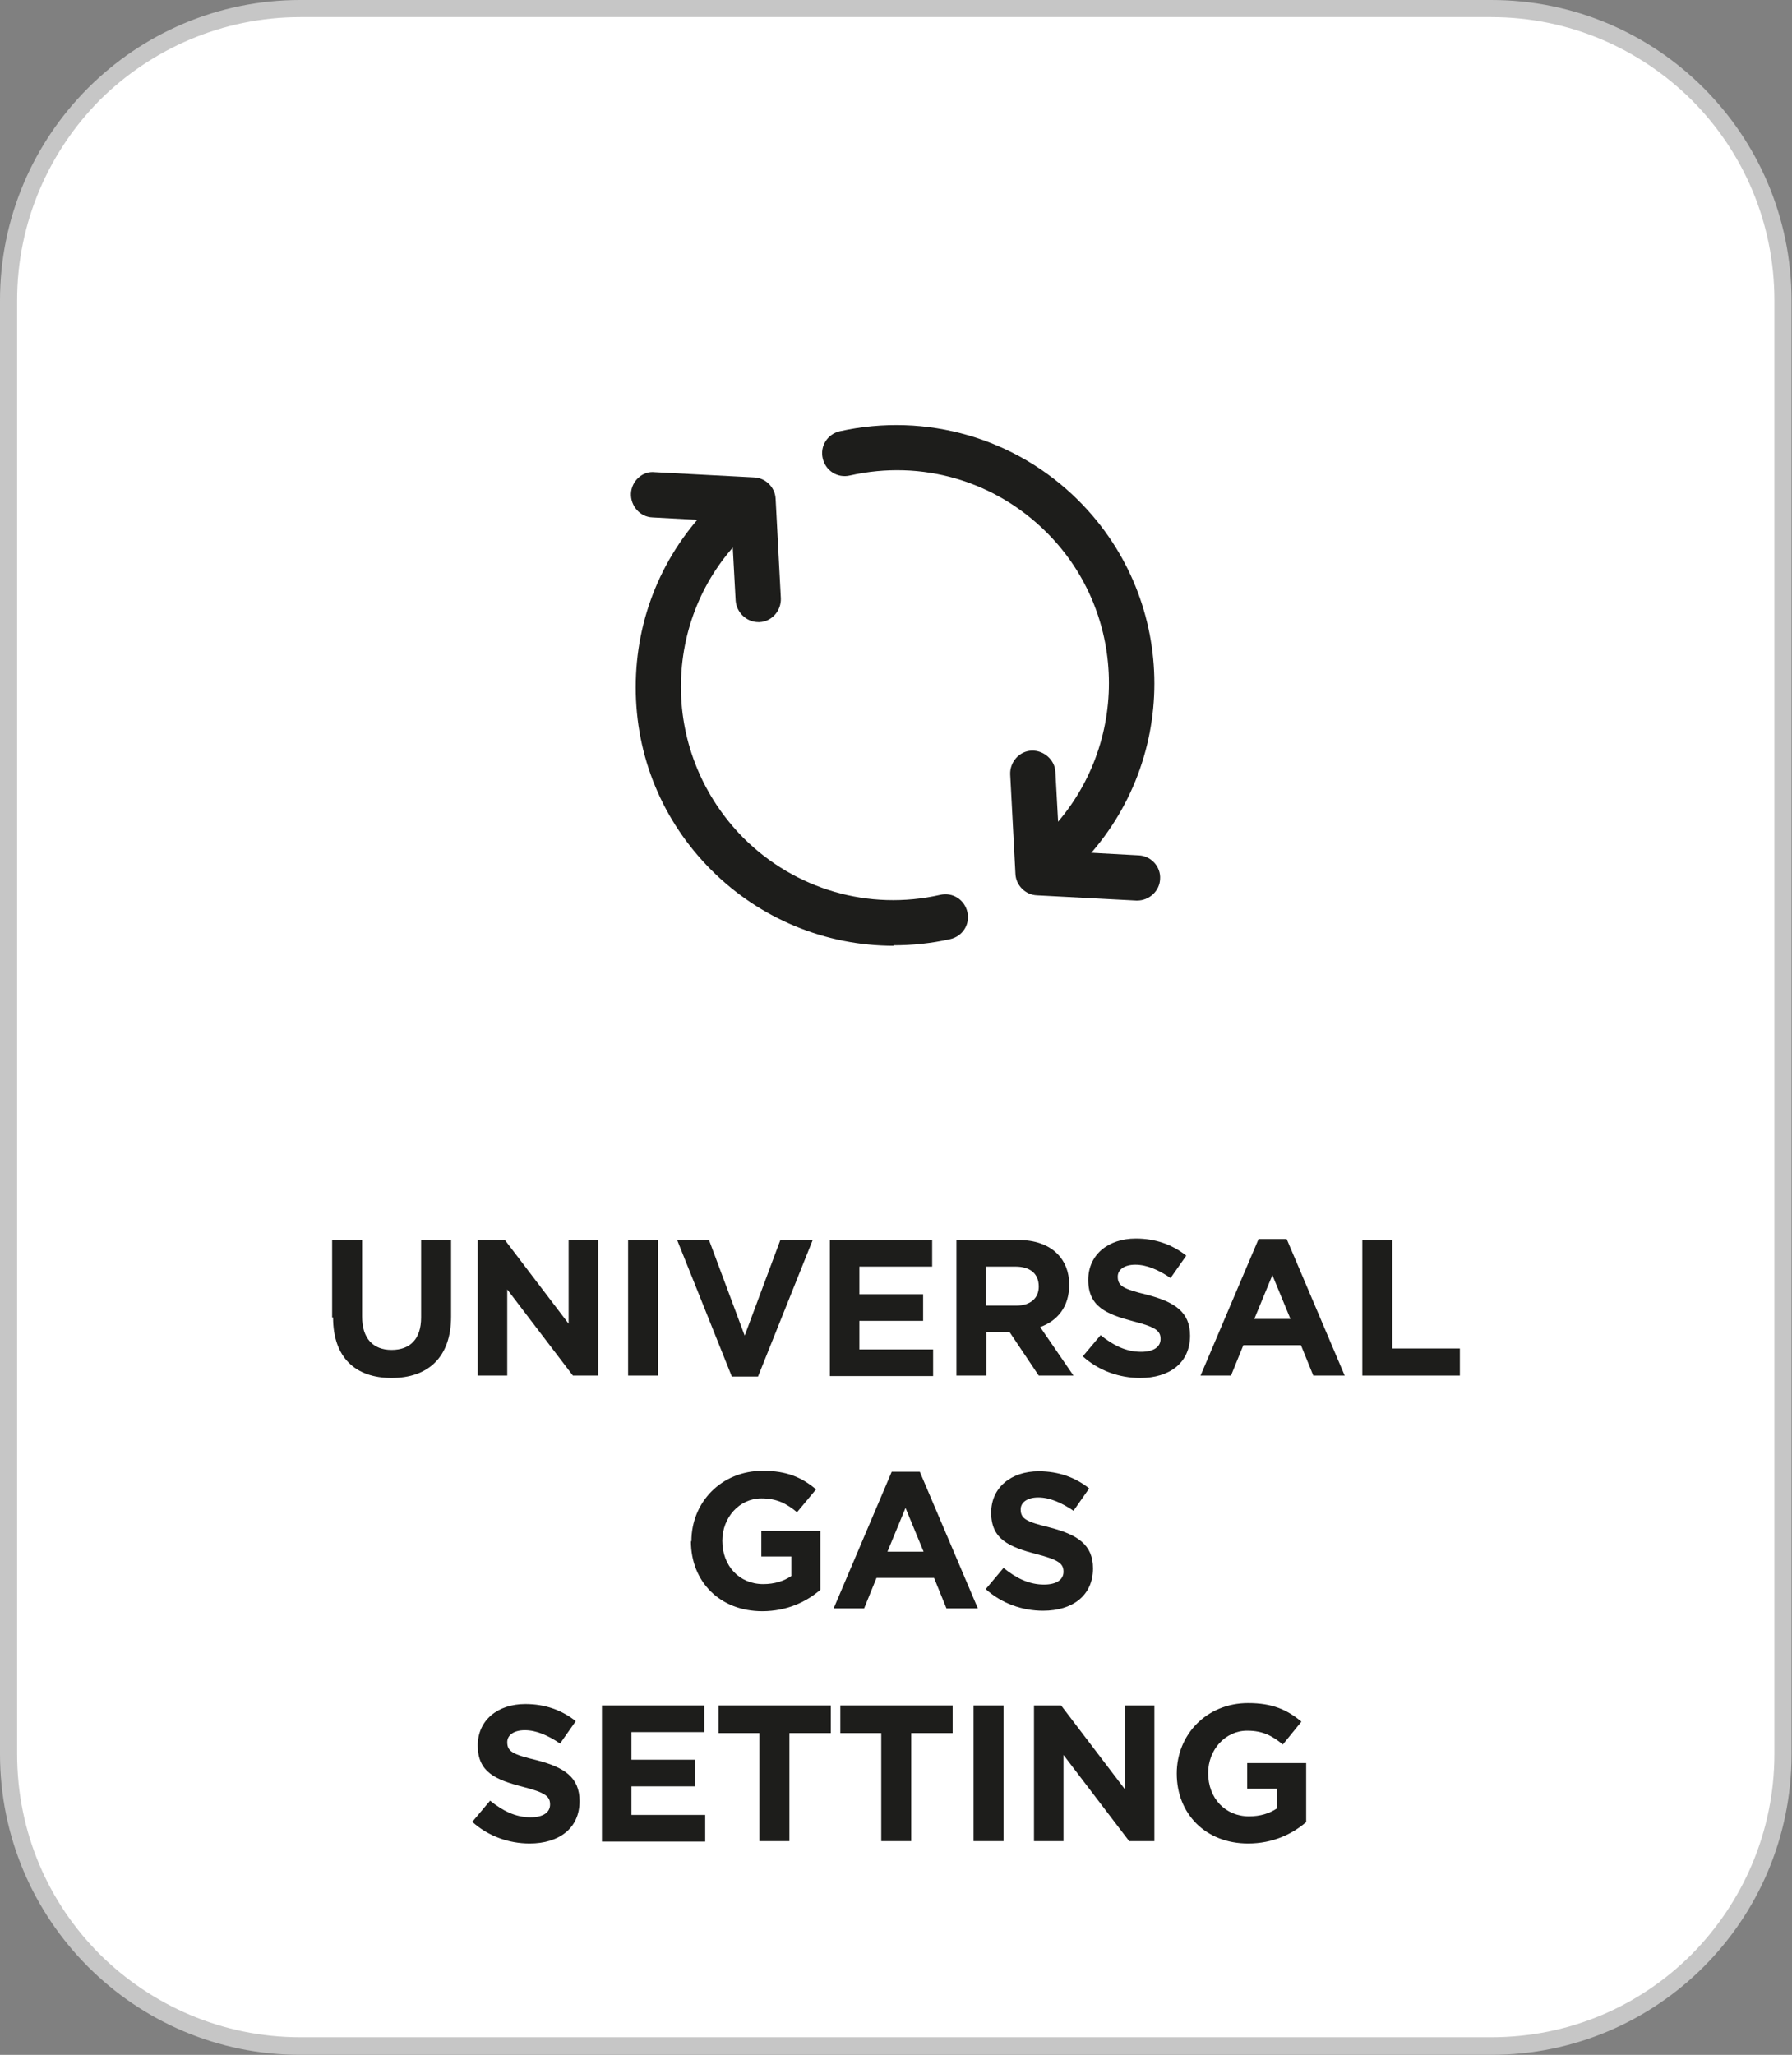 <?xml version="1.0" encoding="UTF-8"?>
<svg xmlns="http://www.w3.org/2000/svg" xmlns:xlink="http://www.w3.org/1999/xlink" id="a" viewBox="0 0 37.66 43.17">
  <rect x="0" y="0" width="37.66" height="43.17" fill="#808080" stroke="none"/>
  <defs>
    <style>.d{fill:#fff;}.e{clip-path:url(#b);}.f{fill:none;}.g{clip-path:url(#c);}.h{fill:#c6c6c6;}.i{fill:#1d1d1b;}</style>
    <clipPath id="b">
      <rect class="f" x="0" width="37.65" height="43.17"></rect>
    </clipPath>
    <clipPath id="c">
      <rect class="f" x="0" width="37.65" height="43.17"></rect>
    </clipPath>
  </defs>
  <g class="e">
    <path class="d" d="M6.31,.18H31.34c3.38,0,6.13,2.75,6.13,6.13v30.54c0,3.38-2.75,6.13-6.13,6.13H6.31c-3.38,0-6.13-2.75-6.13-6.13V6.31C.18,2.93,2.93,.18,6.31,.18Z"></path>
    <path class="h" d="M6.31,.18V0C2.83,0,0,2.83,0,6.31v30.54C0,40.34,2.83,43.17,6.31,43.17H31.34c3.49,0,6.31-2.83,6.31-6.31V6.31C37.65,2.83,34.83,0,31.34,0H6.31V.36H31.34c1.65,0,3.13,.67,4.21,1.74,1.08,1.08,1.74,2.57,1.74,4.21v30.54c0,1.64-.67,3.13-1.74,4.21-1.08,1.08-2.56,1.74-4.21,1.74H6.31c-1.64,0-3.13-.67-4.21-1.74-1.08-1.08-1.74-2.56-1.74-4.21V6.31c0-1.64,.67-3.13,1.74-4.21C3.18,1.03,4.67,.36,6.31,.36V.18Z"></path>
  </g>
  <g>
    <path class="i" d="M6.98,27.68v-1.63h.63v1.61c0,.46,.23,.7,.62,.7s.62-.23,.62-.68v-1.63h.63v1.61c0,.86-.49,1.29-1.25,1.29s-1.23-.43-1.23-1.27Z"></path>
    <path class="i" d="M10.03,26.05h.58l1.34,1.76v-1.76h.62v2.85h-.53l-1.38-1.81v1.81h-.62v-2.85Z"></path>
    <path class="i" d="M13.2,26.05h.63v2.85h-.63v-2.85Z"></path>
    <path class="i" d="M14.21,26.05h.69l.75,2.01,.75-2.01h.68l-1.15,2.87h-.55l-1.15-2.87Z"></path>
    <path class="i" d="M17.44,26.05h2.15v.56h-1.53v.58h1.34v.56h-1.34v.6h1.55v.56h-2.17v-2.85Z"></path>
    <path class="i" d="M20.09,26.05h1.3c.36,0,.64,.1,.83,.29,.16,.16,.25,.38,.25,.65h0c0,.47-.25,.76-.61,.89l.7,1.02h-.73l-.61-.91h-.49v.91h-.63v-2.85Zm1.26,1.38c.31,0,.48-.16,.48-.4h0c0-.28-.19-.42-.49-.42h-.62v.82h.63Z"></path>
    <path class="i" d="M22.76,28.49l.37-.44c.26,.21,.53,.35,.85,.35,.26,0,.41-.1,.41-.27h0c0-.17-.1-.25-.57-.37-.57-.15-.95-.31-.95-.87h0c0-.53,.42-.87,1-.87,.42,0,.77,.13,1.06,.36l-.33,.47c-.25-.17-.5-.28-.74-.28s-.37,.11-.37,.25h0c0,.2,.12,.26,.61,.38,.58,.15,.91,.36,.91,.86h0c0,.57-.43,.89-1.05,.89-.43,0-.87-.15-1.21-.46Z"></path>
    <path class="i" d="M26.46,26.03h.58l1.22,2.87h-.66l-.26-.64h-1.21l-.26,.64h-.64l1.22-2.87Zm.66,1.68l-.38-.92-.38,.92h.76Z"></path>
    <path class="i" d="M28.63,26.05h.63v2.28h1.42v.57h-2.05v-2.85Z"></path>
    <path class="i" d="M14.53,32.38h0c0-.82,.63-1.48,1.5-1.48,.51,0,.82,.14,1.12,.39l-.4,.48c-.22-.18-.42-.29-.75-.29-.46,0-.82,.4-.82,.89h0c0,.53,.36,.91,.86,.91,.23,0,.43-.06,.59-.17v-.41h-.63v-.54h1.24v1.24c-.29,.25-.7,.45-1.22,.45-.89,0-1.5-.62-1.5-1.47Z"></path>
    <path class="i" d="M18.75,30.92h.58l1.22,2.87h-.66l-.26-.64h-1.21l-.26,.64h-.64l1.22-2.87Zm.66,1.68l-.38-.92-.38,.92h.76Z"></path>
    <path class="i" d="M20.72,33.38l.37-.44c.26,.21,.53,.35,.85,.35,.26,0,.41-.1,.41-.27h0c0-.17-.1-.25-.57-.37-.57-.15-.95-.31-.95-.87h0c0-.53,.42-.87,1-.87,.42,0,.77,.13,1.06,.36l-.33,.47c-.25-.17-.5-.28-.74-.28s-.37,.11-.37,.25h0c0,.2,.12,.26,.61,.38,.58,.15,.91,.36,.91,.86h0c0,.57-.43,.89-1.05,.89-.43,0-.87-.15-1.21-.46Z"></path>
    <path class="i" d="M9.93,38.27l.37-.44c.26,.21,.53,.35,.85,.35,.26,0,.41-.1,.41-.27h0c0-.17-.1-.25-.57-.37-.58-.15-.95-.31-.95-.87h0c0-.53,.42-.87,1-.87,.42,0,.77,.13,1.06,.36l-.33,.47c-.25-.17-.5-.28-.74-.28s-.37,.11-.37,.25h0c0,.2,.12,.26,.62,.38,.58,.15,.9,.36,.9,.86h0c0,.57-.43,.89-1.05,.89-.43,0-.87-.15-1.21-.46Z"></path>
    <path class="i" d="M12.65,35.83h2.15v.56h-1.53v.58h1.34v.56h-1.34v.6h1.55v.56h-2.17v-2.85Z"></path>
    <path class="i" d="M15.97,36.41h-.87v-.58h2.36v.58h-.87v2.27h-.63v-2.27Z"></path>
    <path class="i" d="M18.53,36.41h-.87v-.58h2.36v.58h-.87v2.27h-.63v-2.27Z"></path>
    <path class="i" d="M20.46,35.83h.63v2.85h-.63v-2.85Z"></path>
    <path class="i" d="M21.72,35.83h.58l1.34,1.76v-1.76h.62v2.85h-.53l-1.38-1.81v1.81h-.62v-2.85Z"></path>
    <path class="i" d="M24.73,37.26h0c0-.82,.63-1.48,1.5-1.48,.51,0,.82,.14,1.12,.39l-.39,.48c-.22-.18-.42-.29-.75-.29-.46,0-.82,.4-.82,.89h0c0,.53,.36,.91,.86,.91,.23,0,.43-.06,.59-.17v-.41h-.63v-.54h1.24v1.24c-.29,.25-.7,.45-1.22,.45-.89,0-1.5-.62-1.5-1.47Z"></path>
  </g>
  <g class="g">
    <path class="i" d="M15.94,13.07c-.25,0-.46-.2-.48-.45l-.09-1.66-1.66-.09c-.26-.01-.46-.24-.45-.5,.01-.26,.24-.48,.5-.45l2.09,.11c.24,.01,.44,.21,.45,.45l.11,2.09c.01,.26-.19,.49-.45,.5h-.03"></path>
    <path class="i" d="M18.78,19.87c-1.42,0-2.8-.56-3.83-1.59-1.03-1.03-1.59-2.39-1.59-3.84s.56-2.81,1.59-3.84c.19-.19,.49-.19,.67,0,.19,.19,.19,.49,0,.67-.85,.84-1.31,1.97-1.31,3.16s.47,2.32,1.31,3.17c1.09,1.09,2.64,1.54,4.14,1.2,.26-.06,.51,.1,.57,.36,.06,.26-.1,.51-.36,.57-.4,.09-.8,.13-1.19,.13"></path>
    <path class="i" d="M22.34,18.33c-.12,0-.24-.05-.34-.14-.19-.19-.19-.49,0-.67,1.74-1.75,1.74-4.59,0-6.33-1.09-1.09-2.63-1.54-4.14-1.2-.26,.06-.51-.1-.57-.36-.06-.26,.1-.51,.36-.57,1.82-.4,3.7,.14,5.02,1.46,2.12,2.12,2.12,5.56,0,7.68-.09,.09-.22,.14-.34,.14"></path>
    <path class="i" d="M23.91,18.92h-.03l-2.09-.11c-.24-.01-.44-.21-.45-.45l-.11-2.09c-.01-.26,.19-.49,.45-.5,.25-.01,.49,.19,.5,.45l.09,1.66,1.66,.09c.26,.01,.47,.24,.45,.5-.01,.25-.23,.45-.48,.45"></path>
  </g>
</svg>
